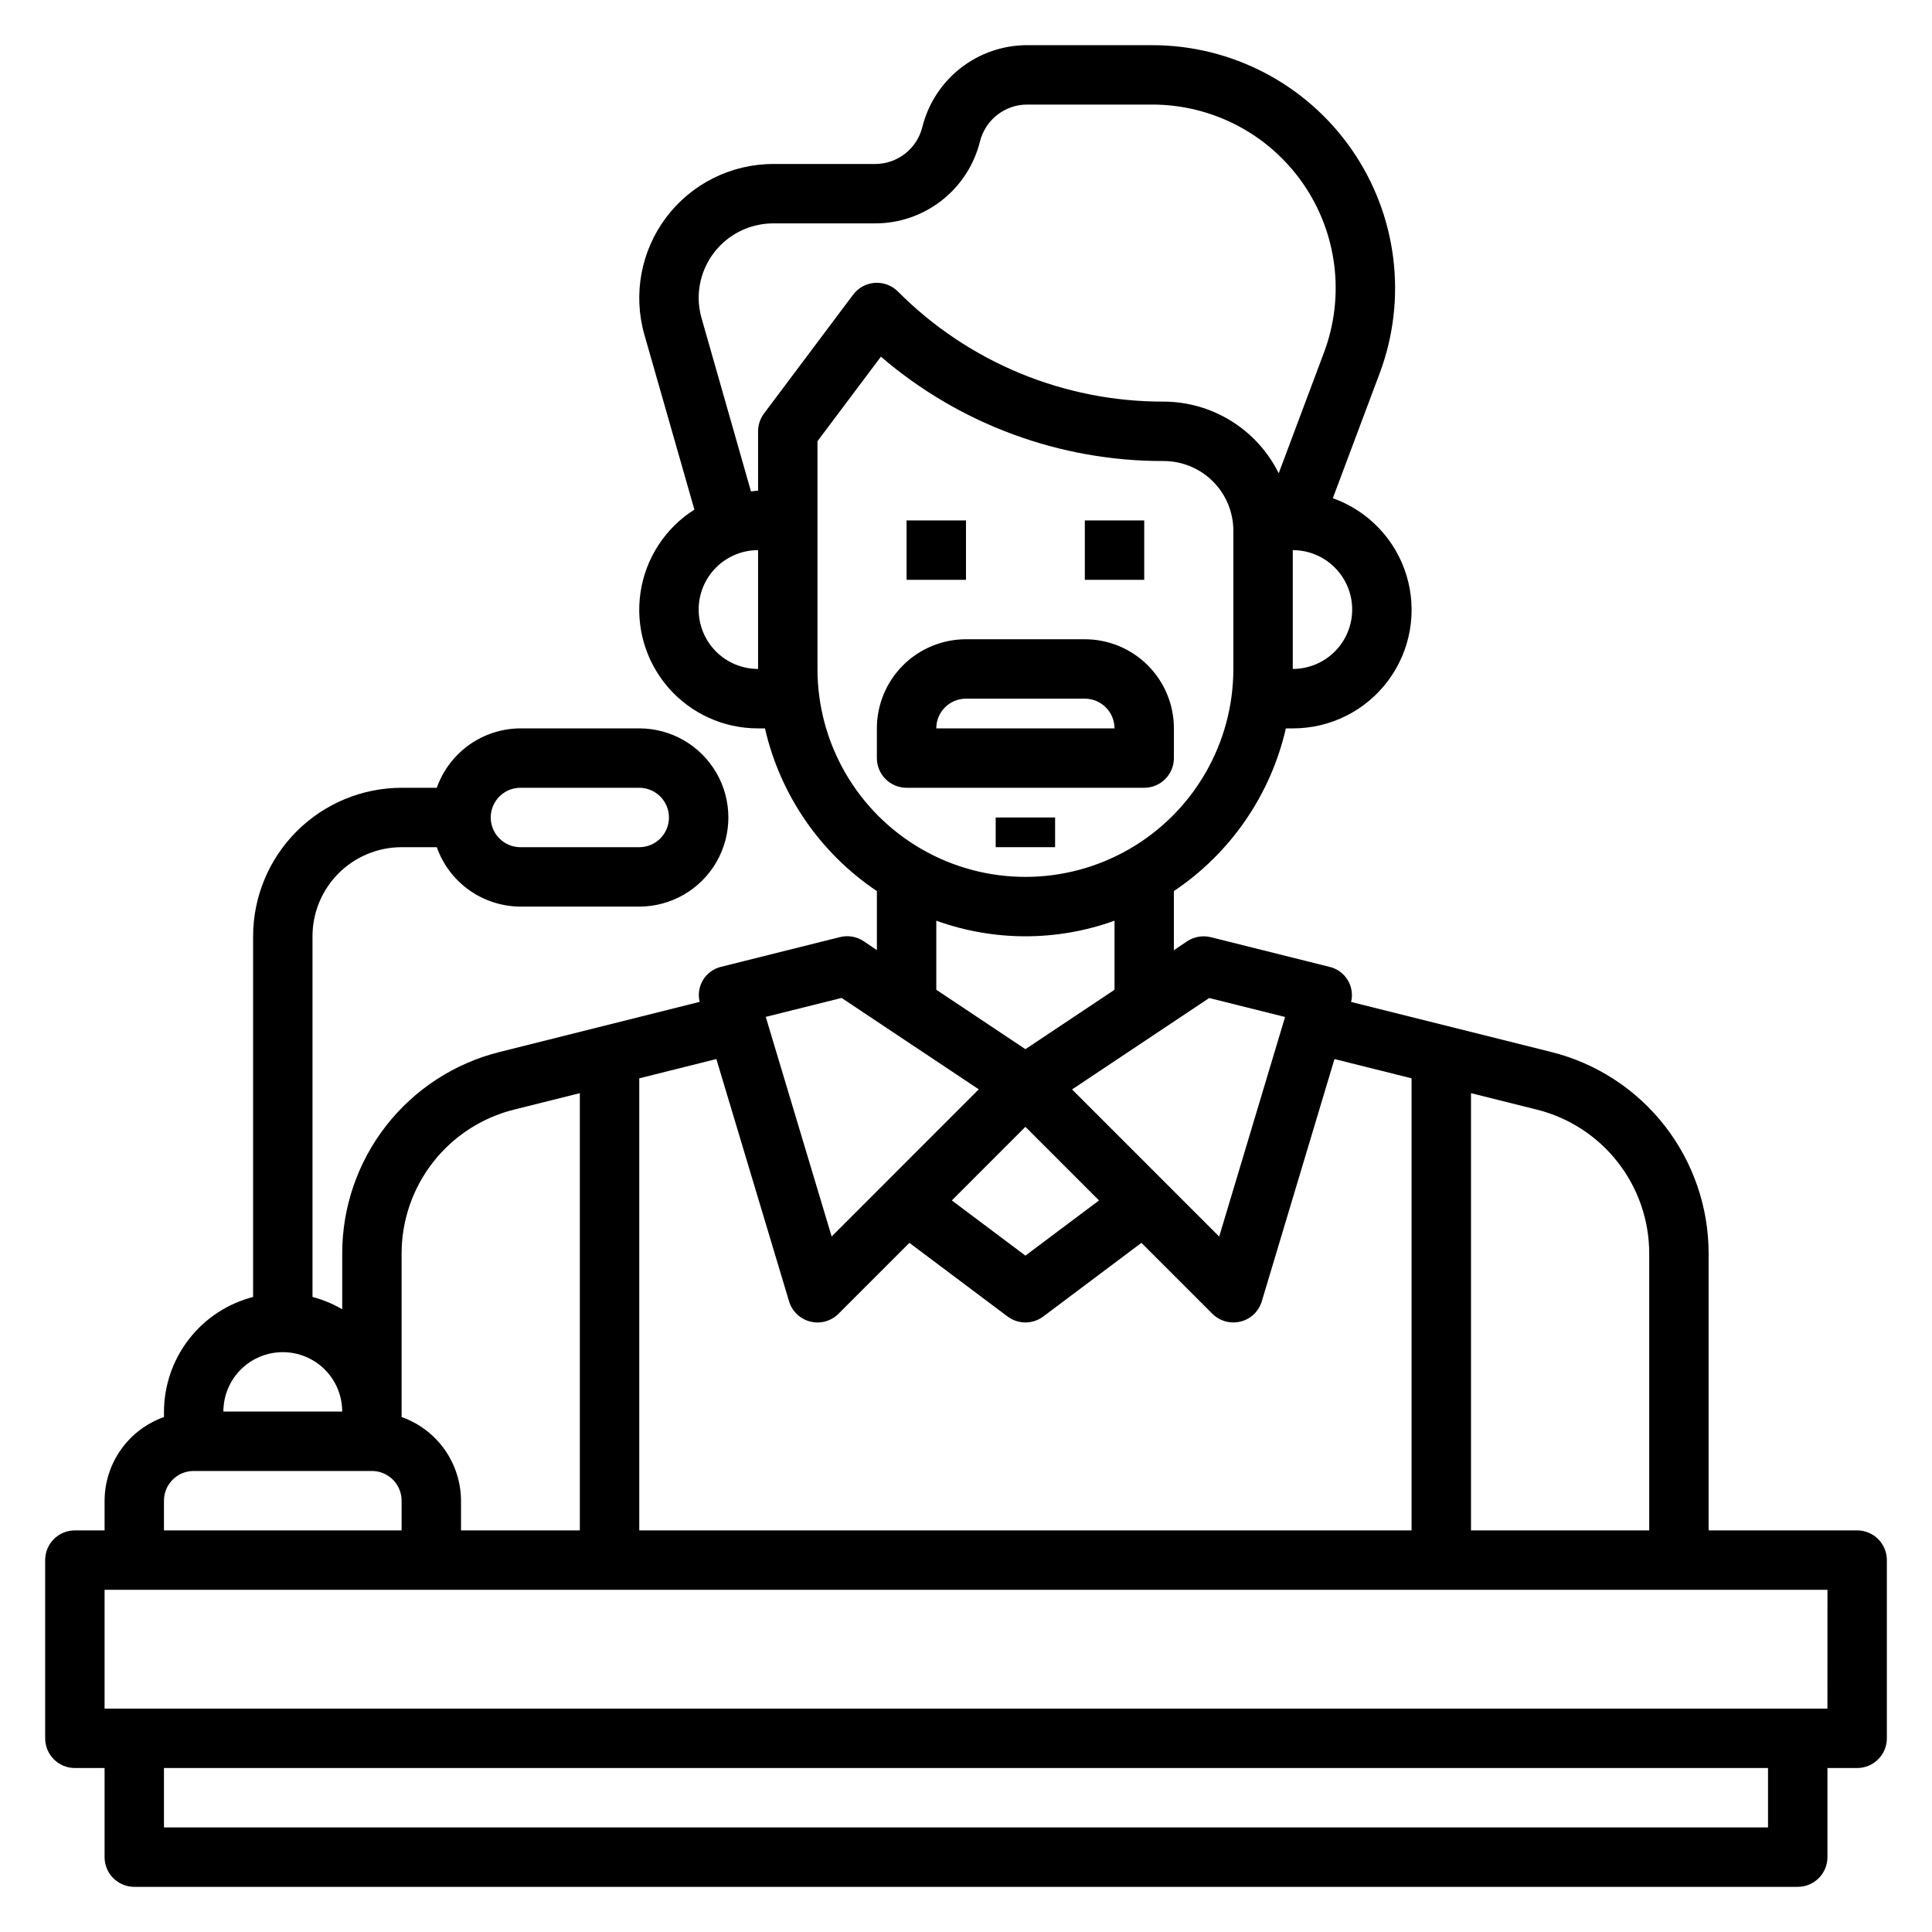 <?xml version="1.0" encoding="UTF-8"?>
<!-- Uploaded to: SVG Find, www.svgrepo.com, Generator: SVG Find Mixer Tools -->
<svg fill="#000000" width="800px" height="800px" version="1.1" viewBox="144 144 512 512" xmlns="http://www.w3.org/2000/svg">
 <g>
  <path d="m384.25 352.77h62.977c2.09 0 4.09-0.828 5.566-2.305 1.477-1.477 2.305-3.481 2.305-5.566v-7.871c0-6.266-2.488-12.27-6.914-16.699-4.43-4.43-10.438-6.918-16.699-6.918h-31.488c-6.266 0-12.273 2.488-16.699 6.918-4.43 4.43-6.918 10.434-6.918 16.699v7.871c0 2.086 0.828 4.09 2.305 5.566 1.477 1.477 3.481 2.305 5.566 2.305zm15.742-23.617h31.492c2.086 0 4.09 0.832 5.566 2.309 1.473 1.477 2.305 3.477 2.305 5.566h-47.234c0-4.348 3.527-7.875 7.875-7.875z"/>
  <path d="m384.25 281.92h15.742v15.742h-15.742z"/>
  <path d="m431.49 281.92h15.742v15.742h-15.742z"/>
  <path d="m407.87 360.64h15.742v7.871h-15.742z"/>
  <path d="m636.16 549.57h-39.359v-73.328c0.016-12.289-4.086-24.23-11.648-33.922-7.559-9.688-18.148-16.566-30.074-19.535l-53.02-13.258c0.48-1.984 0.152-4.082-0.914-5.824-1.066-1.742-2.781-2.988-4.769-3.465l-31.488-7.871c-2.156-0.535-4.441-0.141-6.297 1.086l-3.504 2.363v-15.668c15.023-10.07 25.641-25.492 29.68-43.121h1.824c9.965 0.027 19.348-4.672 25.293-12.668 5.945-7.992 7.746-18.332 4.852-27.867-2.894-9.531-10.141-17.125-19.523-20.465l12.398-33.062c7.418-19.773 4.668-41.926-7.359-59.281-12.027-17.359-31.801-27.715-52.918-27.715h-33.102c-6.394-0.008-12.605 2.125-17.645 6.059-5.039 3.934-8.613 9.441-10.16 15.645-1.434 5.754-6.602 9.793-12.531 9.785h-26.992c-11.137 0.008-21.629 5.234-28.336 14.125-6.703 8.891-8.852 20.414-5.797 31.125l13.25 46.344-0.004-0.004c-7.727 4.894-12.941 12.914-14.277 21.961-1.34 9.051 1.336 18.234 7.32 25.152s14.688 10.887 23.836 10.867h1.828-0.004c4.039 17.625 14.645 33.051 29.664 43.121v15.641l-3.504-2.363v0.004c-1.852-1.238-4.141-1.633-6.297-1.086l-31.488 7.871c-1.988 0.477-3.703 1.723-4.769 3.465-1.066 1.742-1.395 3.84-0.914 5.824l-53.004 13.281c-11.926 2.969-22.512 9.848-30.074 19.535-7.562 9.691-11.664 21.633-11.645 33.922v14.73c-2.465-1.441-5.113-2.539-7.875-3.262v-95.582c0-6.262 2.488-12.27 6.918-16.699 4.43-4.426 10.438-6.914 16.699-6.914h9.32c1.621 4.586 4.625 8.562 8.59 11.383 3.969 2.816 8.711 4.34 13.578 4.359h31.488c8.438 0 16.234-4.5 20.453-11.809 4.219-7.305 4.219-16.309 0-23.613-4.219-7.309-12.016-11.809-20.453-11.809h-31.488c-4.867 0.02-9.609 1.543-13.578 4.359-3.965 2.82-6.969 6.793-8.59 11.383h-9.32c-10.434 0.012-20.438 4.164-27.816 11.543-7.379 7.379-11.531 17.383-11.543 27.816v95.582c-6.738 1.742-12.715 5.664-16.984 11.16-4.273 5.496-6.606 12.25-6.633 19.211v1.449c-4.59 1.621-8.562 4.621-11.383 8.59-2.816 3.969-4.34 8.711-4.359 13.578v7.871h-7.875c-4.348 0-7.871 3.523-7.871 7.871v47.234c0 2.086 0.832 4.09 2.305 5.566 1.477 1.477 3.481 2.305 5.566 2.305h7.875v23.617c0 2.086 0.828 4.09 2.305 5.566 1.477 1.477 3.477 2.305 5.566 2.305h440.83c2.09 0 4.09-0.828 5.566-2.305 1.477-1.477 2.309-3.481 2.309-5.566v-23.617h7.871c2.086 0 4.09-0.828 5.566-2.305 1.477-1.477 2.305-3.481 2.305-5.566v-47.234c0-2.086-0.828-4.09-2.305-5.566-1.477-1.477-3.481-2.305-5.566-2.305zm-354.24-196.8h31.488c4.348 0 7.871 3.523 7.871 7.871 0 4.348-3.523 7.875-7.871 7.875h-31.488c-4.348 0-7.871-3.527-7.871-7.875 0-4.348 3.523-7.871 7.871-7.871zm299.14 123.47v73.328h-47.23v-115.87l17.414 4.352h-0.004c8.523 2.121 16.09 7.035 21.492 13.953 5.406 6.922 8.336 15.453 8.328 24.234zm-196.06-2.871 26.023 19.52c2.797 2.102 6.648 2.102 9.445 0l26.023-19.523 18.793 18.793c1.477 1.477 3.477 2.305 5.566 2.305 0.648 0 1.297-0.078 1.926-0.234 2.688-0.68 4.82-2.723 5.613-5.375l19.262-64.195 20.43 5.106v119.8h-204.67v-119.8l20.43-5.109 19.262 64.195v0.004c0.797 2.652 2.926 4.695 5.613 5.371 2.688 0.68 5.535-0.105 7.492-2.066zm11.242-11.242 19.504-19.508 19.508 19.508-19.508 14.625zm68.211-53.641 20.105 5.023-17.461 58.199-38.992-39zm37.887-102.95c0 4.176-1.66 8.18-4.613 11.133s-6.957 4.609-11.133 4.609v-31.488c4.176 0 8.18 1.66 11.133 4.613s4.613 6.957 4.613 11.133zm-172.4-77.148c-0.516-1.762-0.781-3.59-0.789-5.43 0.004-5.238 2.086-10.262 5.789-13.969 3.703-3.703 8.727-5.785 13.965-5.789h26.992c6.394 0.008 12.605-2.125 17.645-6.059 5.039-3.934 8.613-9.441 10.16-15.645 1.434-5.754 6.602-9.793 12.531-9.785h33.102c15.953-0.004 30.895 7.82 39.977 20.93 9.086 13.113 11.164 29.852 5.555 44.785l-11.996 32c-2.812-5.684-7.148-10.473-12.531-13.828-5.383-3.356-11.59-5.144-17.934-5.168-26.441 0.074-51.809-10.434-70.453-29.18-1.613-1.613-3.848-2.449-6.125-2.289-2.277 0.164-4.371 1.305-5.738 3.129l-23.617 31.488c-1.023 1.363-1.574 3.019-1.574 4.723v15.742c-0.645 0-1.242 0.148-1.883 0.188zm-0.789 77.148c0-4.176 1.66-8.18 4.613-11.133s6.957-4.613 11.133-4.613v31.488c-4.176 0-8.18-1.656-11.133-4.609s-4.613-6.957-4.613-11.133zm31.488 15.742v-60.355l16.809-22.402c20.855 17.918 47.461 27.734 74.957 27.656 4.891 0.004 9.578 1.949 13.035 5.406s5.402 8.145 5.41 13.035v36.66c0 19.688-10.504 37.879-27.555 47.723-17.047 9.844-38.055 9.844-55.102 0-17.051-9.844-27.555-28.035-27.555-47.723zm31.488 66.715c15.262 5.512 31.973 5.512 47.234 0v18.305l-23.617 15.742-23.617-15.742zm-25.09 20.469 36.344 24.223-38.988 38.996-17.461-58.199zm-116.61 67.777c-0.008-8.781 2.922-17.312 8.328-24.234 5.402-6.918 12.969-11.832 21.492-13.953l17.414-4.352v115.87h-31.488v-7.871c-0.023-4.867-1.547-9.609-4.363-13.578-2.82-3.969-6.793-6.969-11.383-8.59v-43.297zm-31.488 26.098c4.176 0 8.18 1.656 11.133 4.609 2.953 2.953 4.613 6.957 4.613 11.133h-31.488c0-4.176 1.656-8.18 4.609-11.133 2.953-2.953 6.957-4.609 11.133-4.609zm-31.488 39.359c0-4.348 3.523-7.871 7.871-7.871h47.234c2.086 0 4.09 0.828 5.566 2.305 1.477 1.477 2.305 3.477 2.305 5.566v7.871h-62.977zm425.09 86.594h-425.09v-15.746h425.09zm15.742-31.488h-456.57v-31.488h456.58z"/>
 </g>
</svg>